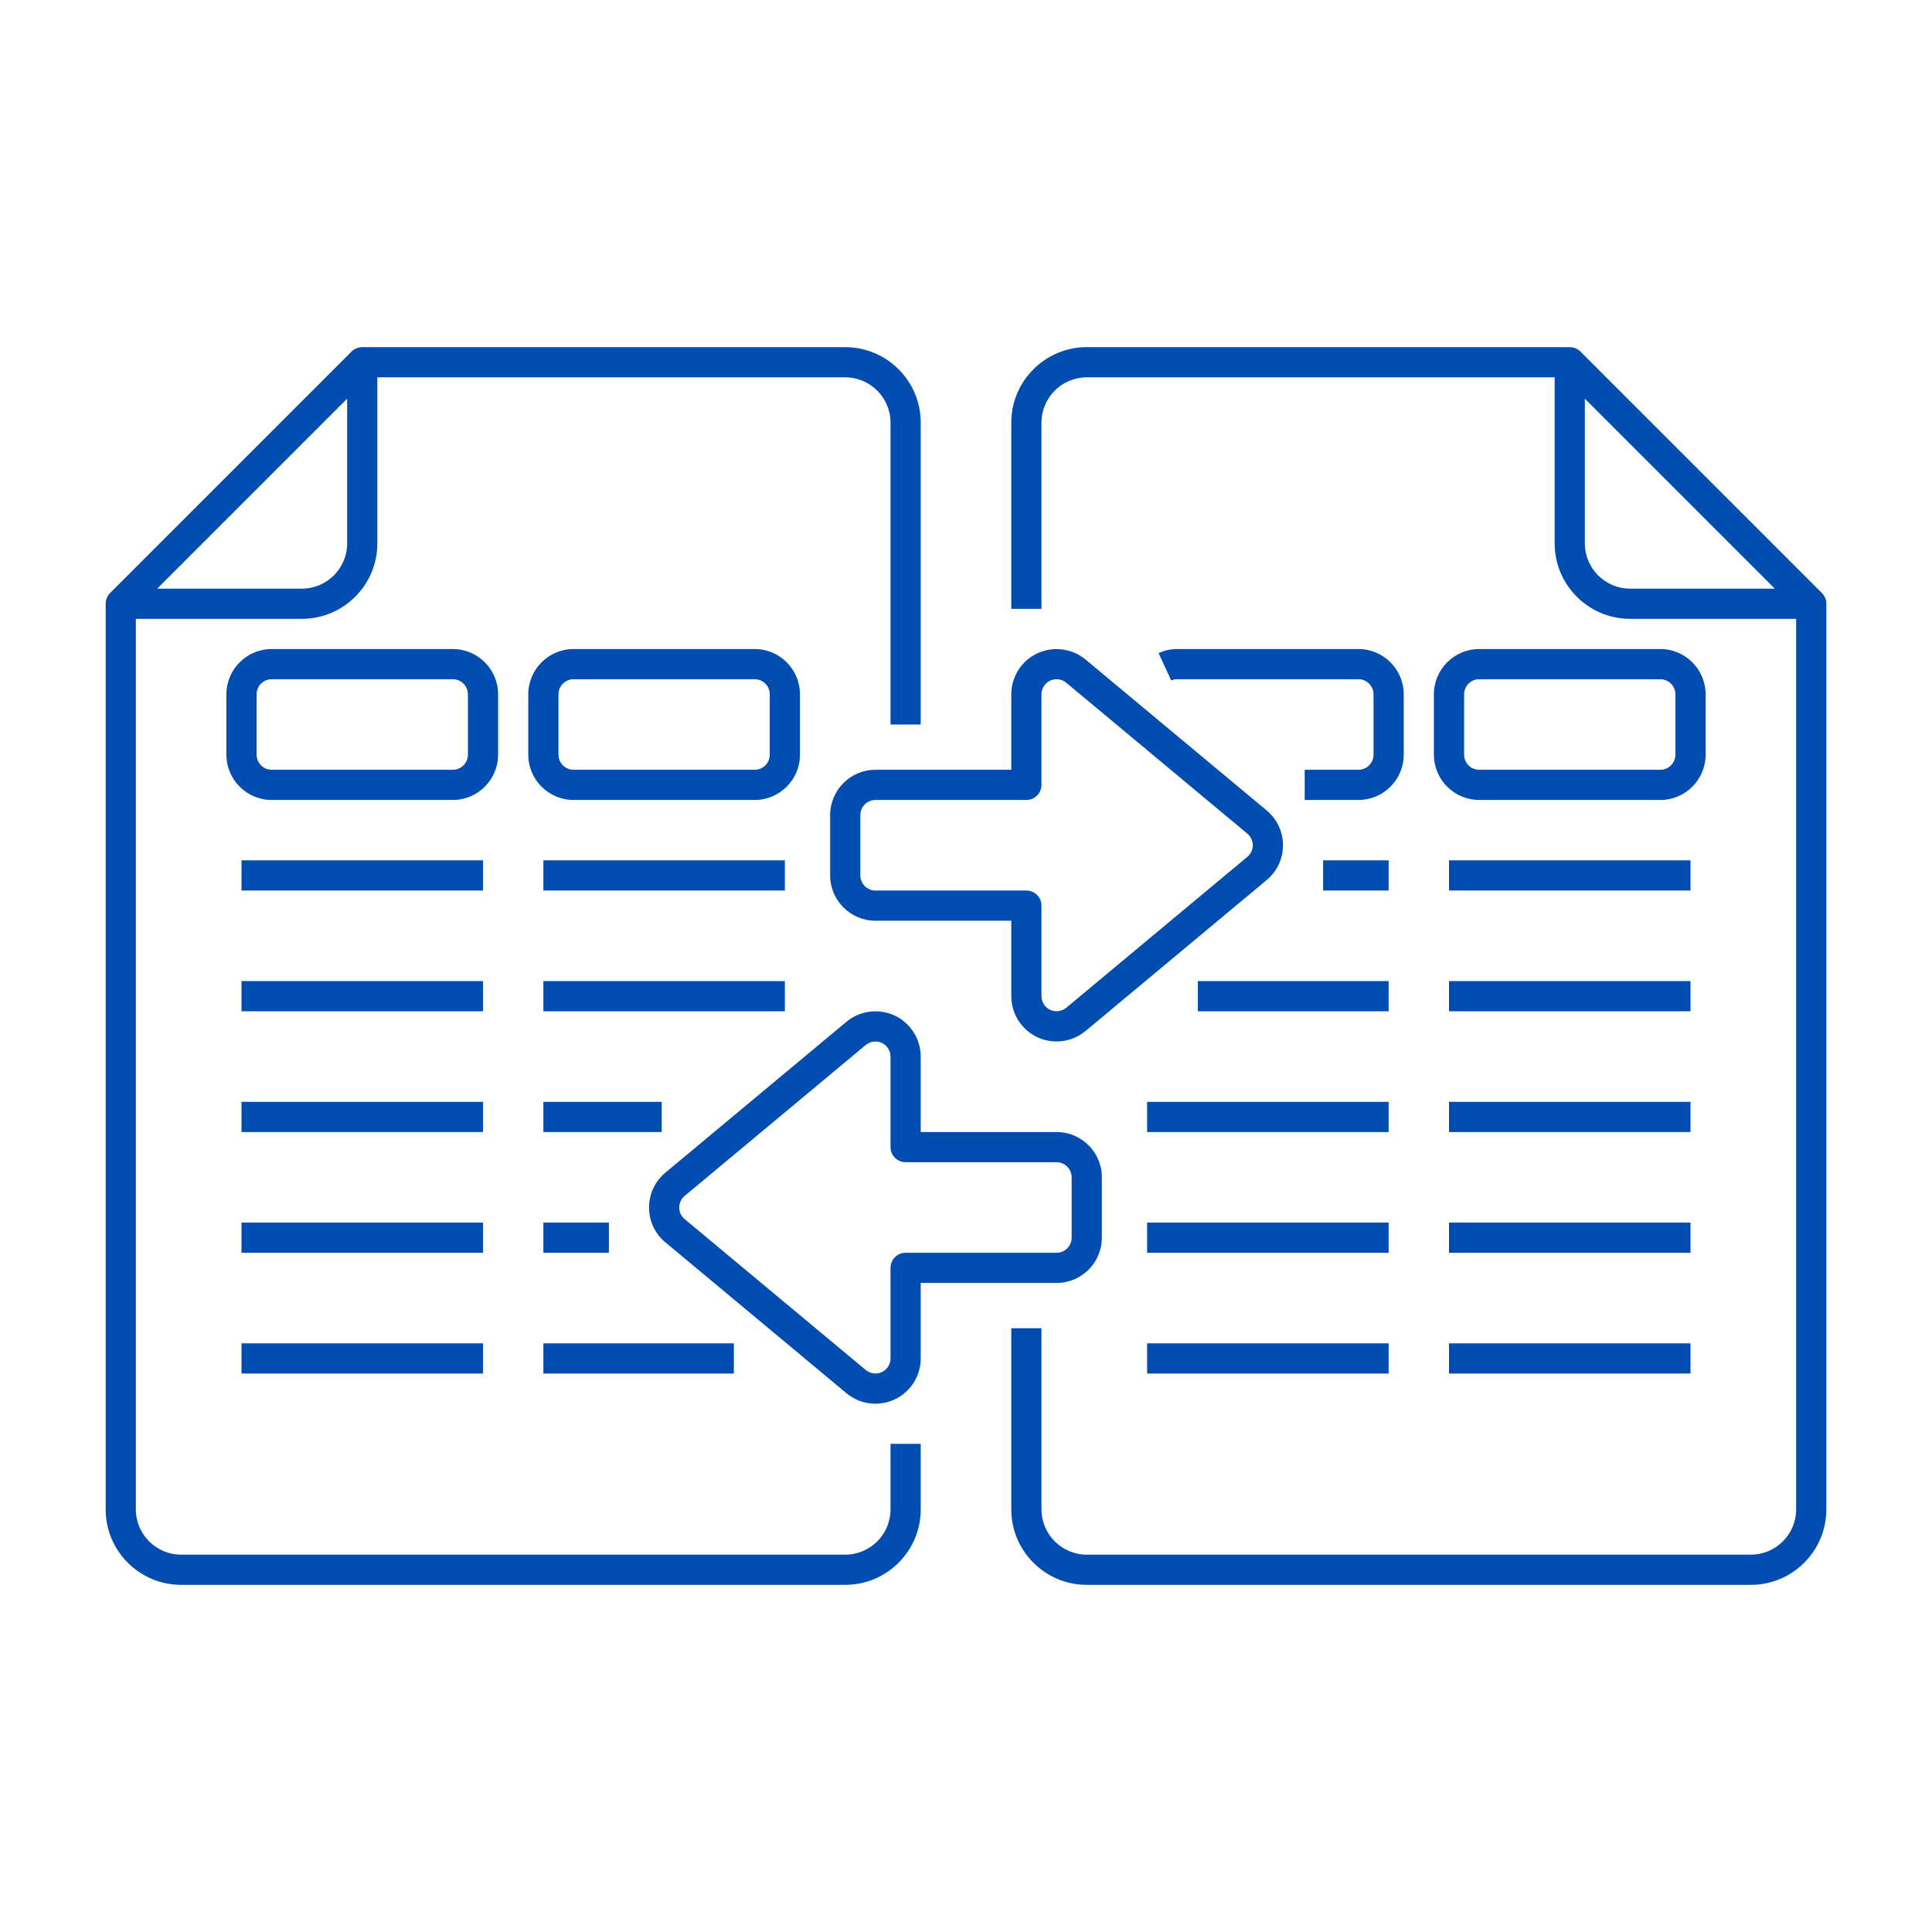 <svg enable-background="new 0 0 64 64" viewBox="0 0 64 64" xmlns="http://www.w3.org/2000/svg" width="300" height="300" version="1.1" xmlns:xlink="http://www.w3.org/1999/xlink" xmlns:svgjs="http://svgjs.dev/svgjs"><g transform="matrix(1,0,0,1,0,0)"><g id="Captions"/><g id="Icons"><g><path d="m29.5 50c0 .827-.673 1.5-1.5 1.5h-22c-.827 0-1.5-.673-1.5-1.5v-29.5h5.5c1.379 0 2.5-1.122 2.5-2.5v-5.5h15.5c.827 0 1.5.673 1.5 1.5v10h1v-10c0-1.378-1.121-2.5-2.5-2.5h-16c-.133 0-.26.053-.354.146l-8 8c-.093.094-.146.221-.146.354v30c0 1.378 1.121 2.5 2.5 2.5h22c1.379 0 2.5-1.122 2.5-2.5v-2.17h-1zm-19.5-30.5h-4.793l6.293-6.293v4.793c0 .827-.673 1.5-1.5 1.5z" fill="#004db1" fill-opacity="1" data-original-color="#000000ff" stroke="none" stroke-opacity="1"/><path d="m16.5 25v-2c0-.827-.673-1.5-1.5-1.5h-6c-.827 0-1.5.673-1.5 1.5v2c0 .827.673 1.5 1.5 1.5h6c.827 0 1.5-.673 1.5-1.5zm-1 0c0 .276-.225.5-.5.5h-6c-.275 0-.5-.224-.5-.5v-2c0-.276.225-.5.5-.5h6c.275 0 .5.224.5.5z" fill="#004db1" fill-opacity="1" data-original-color="#000000ff" stroke="none" stroke-opacity="1"/><path d="m26.5 25v-2c0-.827-.673-1.5-1.5-1.5h-6c-.827 0-1.5.673-1.5 1.5v2c0 .827.673 1.5 1.5 1.5h6c.827 0 1.5-.673 1.5-1.5zm-1 0c0 .276-.225.5-.5.5h-6c-.275 0-.5-.224-.5-.5v-2c0-.276.225-.5.5-.5h6c.275 0 .5.224.5.5z" fill="#004db1" fill-opacity="1" data-original-color="#000000ff" stroke="none" stroke-opacity="1"/><path d="m60.354 19.646-8-8c-.094-.093-.221-.146-.354-.146h-16c-1.379 0-2.5 1.122-2.5 2.5v6.17h1v-6.17c0-.827.673-1.5 1.5-1.5h15.5v5.5c0 1.378 1.121 2.5 2.5 2.5h5.5v29.5c0 .827-.673 1.5-1.5 1.5h-22c-.827 0-1.5-.673-1.5-1.5v-6h-1v6c0 1.378 1.121 2.5 2.5 2.5h22c1.379 0 2.5-1.122 2.5-2.5v-30c0-.133-.053-.26-.146-.354zm-7.854-1.646v-4.793l6.293 6.293h-4.793c-.827 0-1.5-.673-1.5-1.5z" fill="#004db1" fill-opacity="1" data-original-color="#000000ff" stroke="none" stroke-opacity="1"/><path d="m46.5 25v-2c0-.827-.673-1.5-1.5-1.5h-6c-.22 0-.422.044-.62.136l.42.907c.067-.031.125-.043.2-.043h6c.275 0 .5.224.5.5v2c0 .276-.225.5-.5.5h-1.78v1h1.78c.827 0 1.5-.673 1.5-1.5z" fill="#004db1" fill-opacity="1" data-original-color="#000000ff" stroke="none" stroke-opacity="1"/><path d="m56.5 25v-2c0-.827-.673-1.5-1.5-1.5h-6c-.827 0-1.5.673-1.5 1.5v2c0 .827.673 1.5 1.5 1.5h6c.827 0 1.5-.673 1.5-1.5zm-1 0c0 .276-.225.5-.5.5h-6c-.275 0-.5-.224-.5-.5v-2c0-.276.225-.5.5-.5h6c.275 0 .5.224.5.5z" fill="#004db1" fill-opacity="1" data-original-color="#000000ff" stroke="none" stroke-opacity="1"/><path d="m27.5 27v2c0 .827.673 1.5 1.5 1.5h4.5v2.5c0 .58.339 1.113.864 1.359.201.094.415.141.636.141.35 0 .691-.124.961-.348l6-5c.343-.286.539-.706.539-1.152s-.196-.866-.539-1.152l-6.001-5c-.444-.369-1.07-.451-1.596-.206s-.864.778-.864 1.358v2.5h-4.5c-.827 0-1.5.673-1.5 1.5zm6.5-.5c.276 0 .5-.224.5-.5v-3c0-.193.113-.371.287-.453.175-.081.386-.056.533.069l6 5c.114.095.18.235.18.384s-.065.289-.18.384l-6 5c-.146.122-.36.149-.532.069-.175-.082-.288-.26-.288-.453v-3c0-.276-.224-.5-.5-.5h-5c-.275 0-.5-.224-.5-.5v-2c0-.276.225-.5.5-.5z" fill="#004db1" fill-opacity="1" data-original-color="#000000ff" stroke="none" stroke-opacity="1"/><path d="m36.5 41v-2c0-.827-.673-1.5-1.5-1.5h-4.5v-2.5c0-.58-.339-1.113-.865-1.359-.525-.244-1.15-.163-1.596.207l-6 5c-.343.286-.539.706-.539 1.152s.196.866.539 1.152l6 5c.27.224.611.348.961.348.218 0 .437-.049.636-.142.525-.245.864-.778.864-1.358v-2.5h4.5c.827 0 1.5-.673 1.5-1.5zm-6.5.5c-.276 0-.5.224-.5.5v3c0 .193-.113.371-.288.453-.173.082-.388.052-.532-.069l-6-5c-.115-.095-.18-.235-.18-.384s.065-.289.18-.384l5.999-5c.092-.077.207-.116.322-.116.072 0 .144.016.211.046.175.083.288.261.288.454v3c0 .276.224.5.5.5h5c.275 0 .5.224.5.5v2c0 .276-.225.5-.5.5z" fill="#004db1" fill-opacity="1" data-original-color="#000000ff" stroke="none" stroke-opacity="1"/><path d="m8 28.5h8v1h-8z" fill="#004db1" fill-opacity="1" data-original-color="#000000ff" stroke="none" stroke-opacity="1"/><path d="m18 28.5h8v1h-8z" fill="#004db1" fill-opacity="1" data-original-color="#000000ff" stroke="none" stroke-opacity="1"/><path d="m8 32.5h8v1h-8z" fill="#004db1" fill-opacity="1" data-original-color="#000000ff" stroke="none" stroke-opacity="1"/><path d="m18 32.5h8v1h-8z" fill="#004db1" fill-opacity="1" data-original-color="#000000ff" stroke="none" stroke-opacity="1"/><path d="m8 36.5h8v1h-8z" fill="#004db1" fill-opacity="1" data-original-color="#000000ff" stroke="none" stroke-opacity="1"/><path d="m18 36.5h3.92v1h-3.92z" fill="#004db1" fill-opacity="1" data-original-color="#000000ff" stroke="none" stroke-opacity="1"/><path d="m8 40.5h8v1h-8z" fill="#004db1" fill-opacity="1" data-original-color="#000000ff" stroke="none" stroke-opacity="1"/><path d="m18 40.5h2.17v1h-2.17z" fill="#004db1" fill-opacity="1" data-original-color="#000000ff" stroke="none" stroke-opacity="1"/><path d="m8 44.5h8v1h-8z" fill="#004db1" fill-opacity="1" data-original-color="#000000ff" stroke="none" stroke-opacity="1"/><path d="m18 44.5h6.31v1h-6.31z" fill="#004db1" fill-opacity="1" data-original-color="#000000ff" stroke="none" stroke-opacity="1"/><path d="m38 44.5h8v1h-8z" fill="#004db1" fill-opacity="1" data-original-color="#000000ff" stroke="none" stroke-opacity="1"/><path d="m48 44.5h8v1h-8z" fill="#004db1" fill-opacity="1" data-original-color="#000000ff" stroke="none" stroke-opacity="1"/><path d="m38 40.5h8v1h-8z" fill="#004db1" fill-opacity="1" data-original-color="#000000ff" stroke="none" stroke-opacity="1"/><path d="m48 40.5h8v1h-8z" fill="#004db1" fill-opacity="1" data-original-color="#000000ff" stroke="none" stroke-opacity="1"/><path d="m38 36.5h8v1h-8z" fill="#004db1" fill-opacity="1" data-original-color="#000000ff" stroke="none" stroke-opacity="1"/><path d="m48 36.5h8v1h-8z" fill="#004db1" fill-opacity="1" data-original-color="#000000ff" stroke="none" stroke-opacity="1"/><path d="m39.68 32.5h6.32v1h-6.32z" fill="#004db1" fill-opacity="1" data-original-color="#000000ff" stroke="none" stroke-opacity="1"/><path d="m48 32.5h8v1h-8z" fill="#004db1" fill-opacity="1" data-original-color="#000000ff" stroke="none" stroke-opacity="1"/><path d="m43.83 28.5h2.17v1h-2.17z" fill="#004db1" fill-opacity="1" data-original-color="#000000ff" stroke="none" stroke-opacity="1"/><path d="m48 28.5h8v1h-8z" fill="#004db1" fill-opacity="1" data-original-color="#000000ff" stroke="none" stroke-opacity="1"/></g></g></g></svg>
